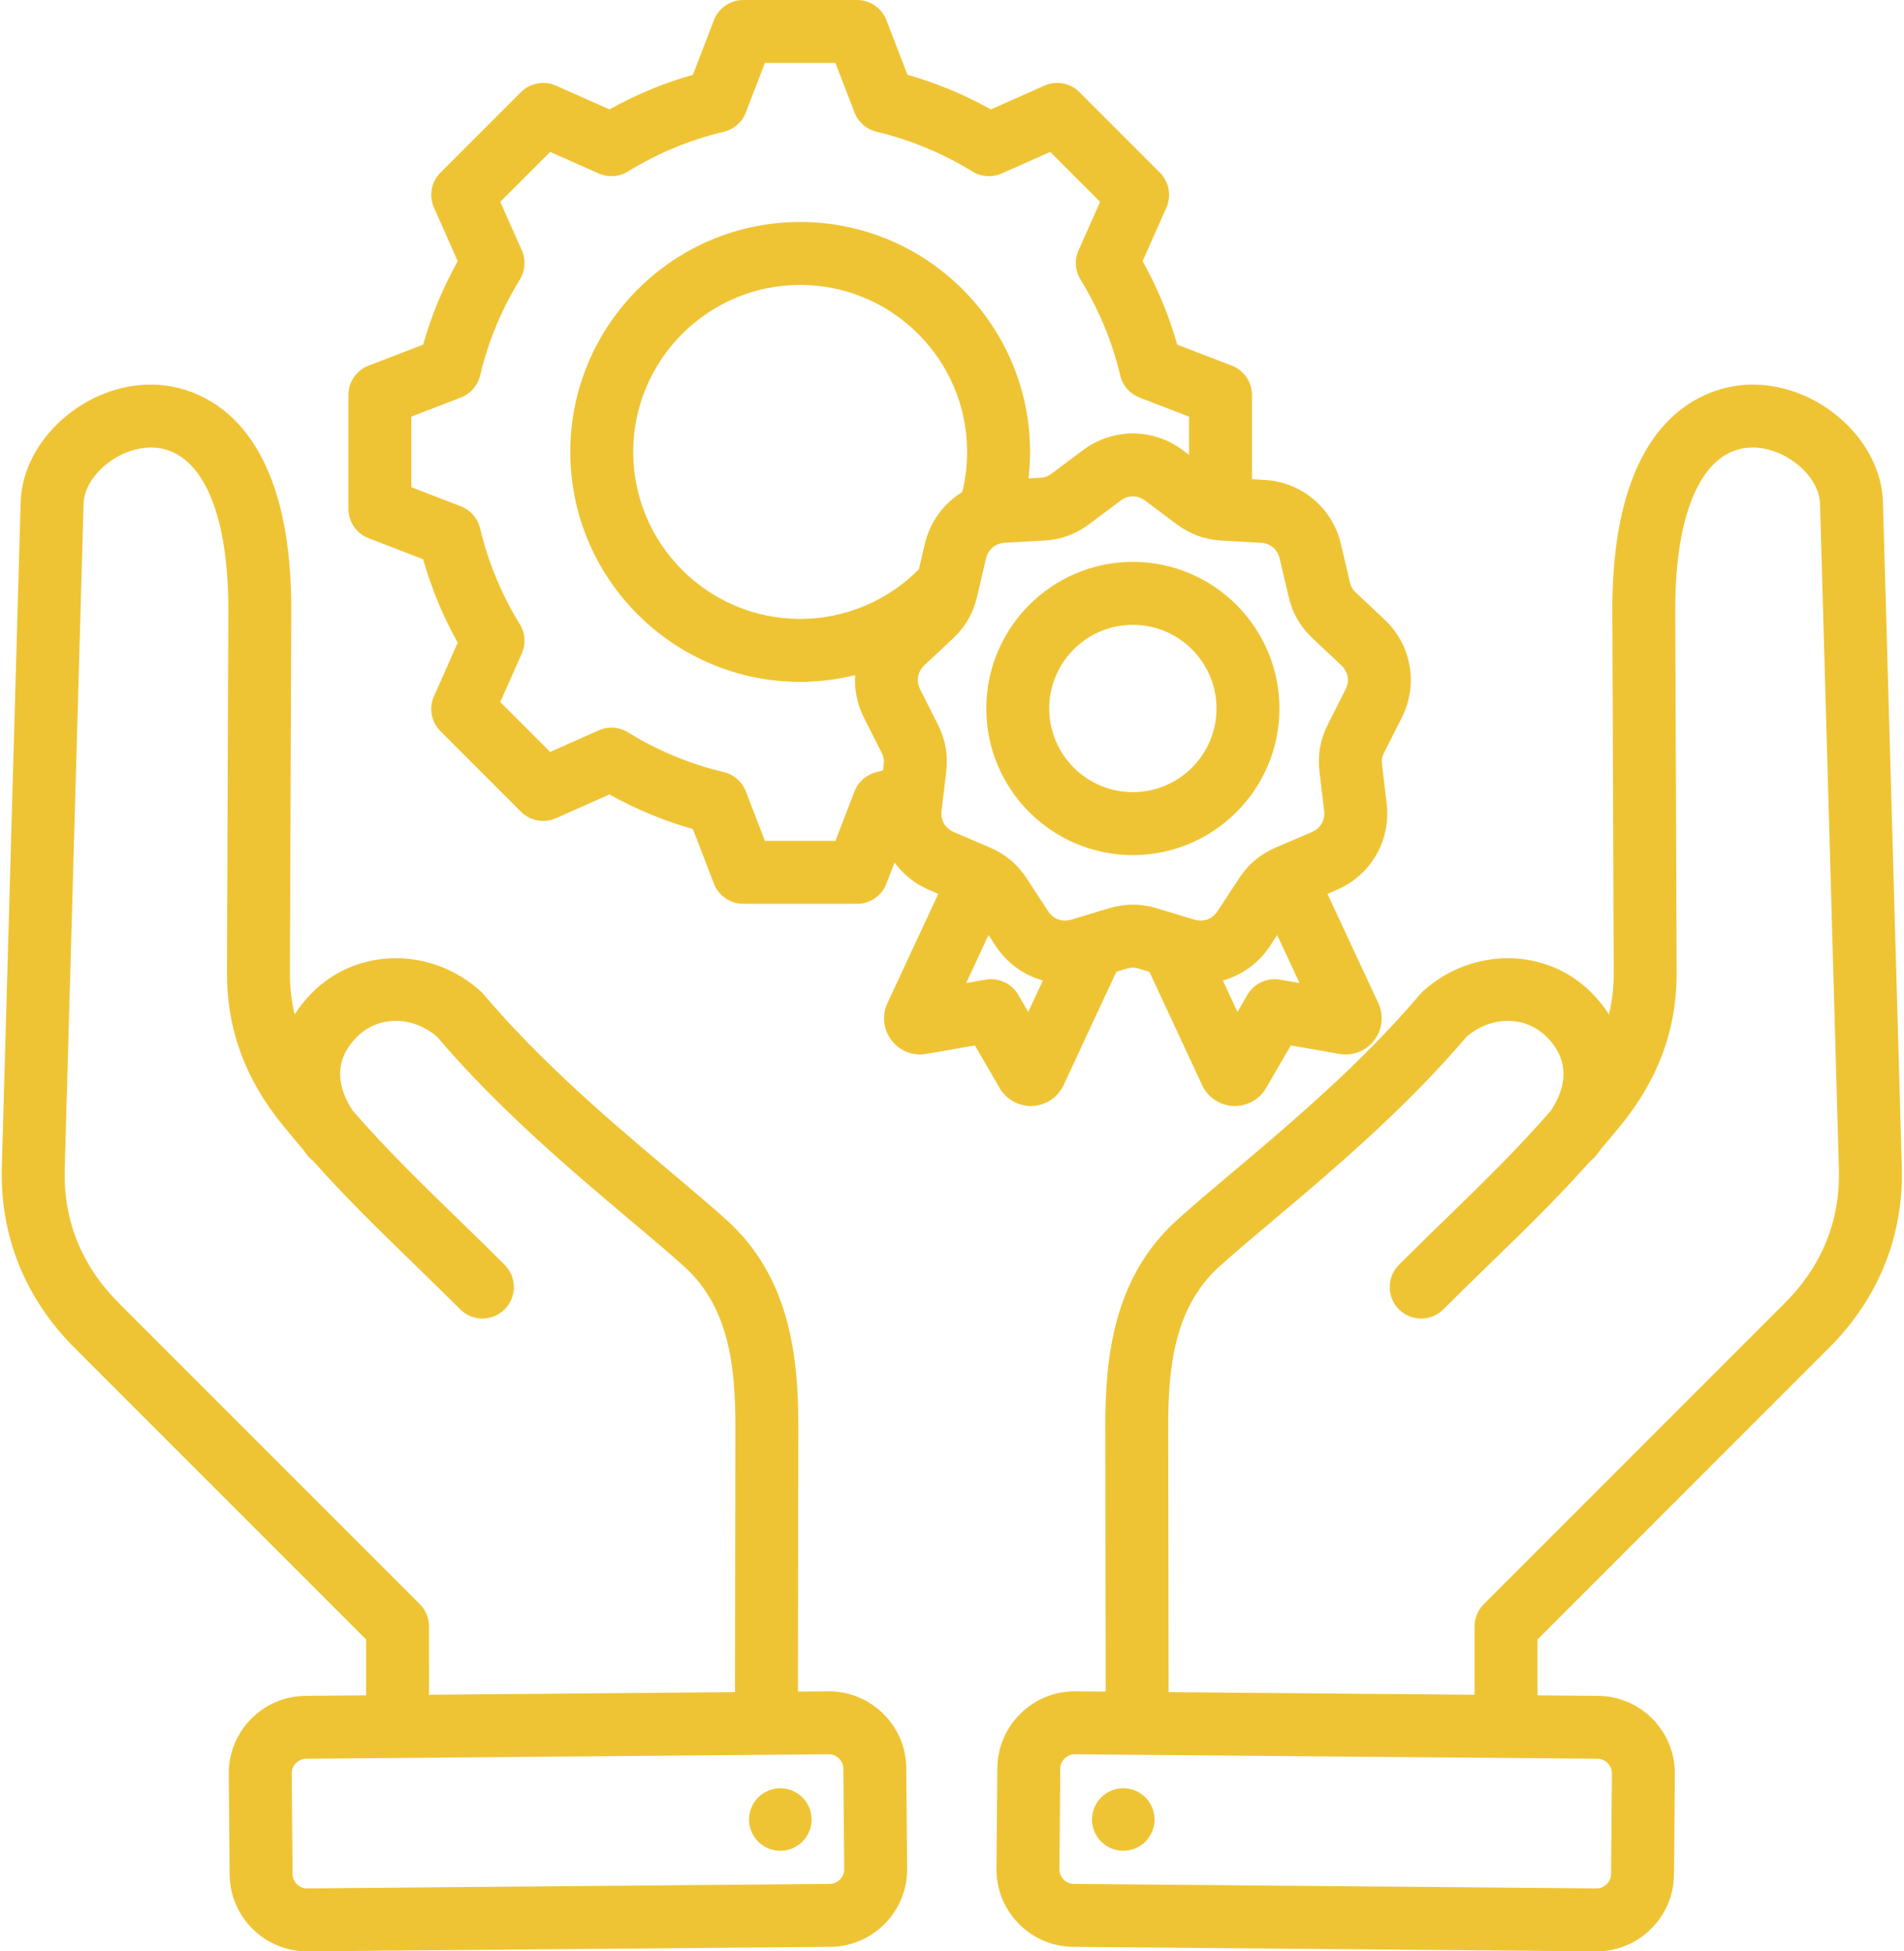 <?xml version="1.0" encoding="UTF-8" standalone="no"?><svg xmlns="http://www.w3.org/2000/svg" xmlns:xlink="http://www.w3.org/1999/xlink" fill="#efc434" height="496" preserveAspectRatio="xMidYMid meet" version="1" viewBox="14.0 8.0 484.1 496.0" width="484.1" zoomAndPan="magnify"><g id="change1_1"><path clip-rule="evenodd" d="M276.093,289.131c0.141,0,0.283-0.003,0.425-0.01c3.425-0.156,6.453-2.184,7.901-5.294l13.416-28.817 l2.689-0.813c1.1-0.333,1.917-0.333,3.017,0l2.69,0.813l13.417,28.819c1.448,3.107,4.475,5.135,7.9,5.292 c0.142,0.006,0.283,0.01,0.425,0.01c3.264,0,6.273-1.721,7.928-4.566l6.294-10.832l12.337,2.155c3.381,0.594,6.776-0.73,8.868-3.458 c2.086-2.724,2.482-6.347,1.035-9.455l-12.929-27.771l2.34-1.002c8.73-3.74,13.839-12.588,12.712-22.018l-1.18-9.874 c-0.136-1.141,0.005-1.946,0.523-2.971l4.486-8.875c4.285-8.476,2.511-18.538-4.415-25.038l-7.251-6.806 c-0.837-0.785-1.245-1.493-1.507-2.612l-2.268-9.681c-2.166-9.248-9.993-15.815-19.476-16.343l-3.152-0.175v-21.403 c0-3.31-2.038-6.277-5.126-7.466L313.316,95.6c-2.1-7.395-5.047-14.504-8.8-21.226l6.039-13.598 c1.344-3.024,0.686-6.564-1.654-8.904l-20.455-20.454c-2.34-2.34-5.879-2.996-8.904-1.655l-13.604,6.042 c-6.722-3.752-13.83-6.699-21.219-8.798l-5.343-13.881C238.188,10.038,235.22,8,231.911,8h-28.926c-3.309,0-6.277,2.038-7.466,5.126 l-5.344,13.881c-7.39,2.099-14.498,5.046-21.219,8.798l-13.604-6.042c-3.025-1.342-6.564-0.686-8.904,1.655l-20.455,20.455 c-2.34,2.34-2.998,5.879-1.654,8.904l6.041,13.602c-3.752,6.721-6.699,13.83-8.798,21.222l-13.88,5.343 c-3.088,1.188-5.126,4.156-5.126,7.466v28.926c0,3.31,2.038,6.277,5.126,7.466l13.877,5.341c2.1,7.396,5.047,14.506,8.799,21.227 l-6.04,13.598c-1.344,3.025-0.686,6.564,1.654,8.904l20.455,20.454c2.34,2.34,5.88,2.997,8.904,1.655l13.604-6.042 c6.721,3.751,13.83,6.699,21.219,8.797l5.343,13.881c1.188,3.088,4.156,5.126,7.466,5.126h28.927c3.31,0,6.277-2.038,7.466-5.126 l2.066-5.367c2.187,2.976,5.166,5.407,8.779,6.954l2.34,1.002l-12.928,27.769c-1.449,3.109-1.053,6.733,1.037,9.46 c2.089,2.723,5.485,4.049,8.861,3.454l12.341-2.156l6.292,10.828C269.816,287.408,272.826,289.131,276.093,289.131z M339.458,257.013c-3.305-0.578-6.61,0.964-8.294,3.861l-2.528,4.35l-3.72-7.991c4.819-1.34,9.121-4.395,12.036-8.853l1.775-2.715 l5.687,12.214L339.458,257.013z M339.368,149.978l2.268,9.681c0.984,4.202,2.992,7.679,6.137,10.63l7.25,6.805 c1.755,1.647,2.171,4.005,1.085,6.154l-4.486,8.875c-1.946,3.85-2.643,7.804-2.131,12.087l1.18,9.874 c0.286,2.39-0.912,4.464-3.125,5.412l-9.142,3.915c-3.965,1.699-7.041,4.279-9.401,7.889l-5.443,8.323 c-1.317,2.014-3.565,2.835-5.872,2.137l-9.519-2.877c-2.064-0.624-4.1-0.936-6.136-0.936s-4.073,0.312-6.138,0.936l-9.518,2.877 c-2.305,0.695-4.555-0.123-5.872-2.137l-5.443-8.323c-2.362-3.61-5.437-6.19-9.402-7.889l-9.141-3.915 c-2.213-0.948-3.41-3.021-3.125-5.412l1.18-9.875c0.511-4.284-0.186-8.237-2.131-12.086l-4.486-8.875 c-1.086-2.148-0.67-4.506,1.085-6.153l7.251-6.805c3.146-2.952,5.153-6.429,6.137-10.63l0.26-1.107 c0.004-0.018,0.009-0.037,0.013-0.055l1.996-8.519c0.549-2.344,2.383-3.883,4.788-4.017l9.927-0.553 c4.308-0.24,8.081-1.613,11.535-4.198l7.961-5.959c1.927-1.441,4.322-1.442,6.249,0l7.96,5.959 c3.454,2.585,7.227,3.958,11.534,4.198l9.929,0.553C336.985,146.095,338.819,147.634,339.368,149.978z M258.663,133.065 c-4.708,2.876-8.205,7.556-9.542,13.263l-1.496,6.386c-7.95,8.03-18.836,12.604-30.178,12.604 c-23.406,0-42.447-19.042-42.447-42.447s19.042-42.447,42.447-42.447s42.448,19.042,42.448,42.447 C259.895,126.332,259.48,129.747,258.663,133.065z M236.874,204.253c-2.566,0.611-4.667,2.447-5.614,4.909l-4.842,12.58h-17.94 l-4.843-12.584c-0.948-2.462-3.048-4.298-5.614-4.909c-8.607-2.048-16.805-5.447-24.365-10.102c-2.246-1.382-5.03-1.569-7.441-0.499 l-12.335,5.479l-12.687-12.687l5.476-12.329c1.071-2.412,0.884-5.196-0.5-7.443c-4.653-7.555-8.052-15.754-10.103-24.372 c-0.611-2.566-2.447-4.667-4.909-5.614l-12.58-4.842v-17.94l12.583-4.843c2.461-0.947,4.298-3.048,4.909-5.614 c2.049-8.61,5.448-16.809,10.102-24.367c1.383-2.247,1.57-5.031,0.499-7.442l-5.477-12.333l12.687-12.687l12.334,5.478 c2.412,1.07,5.195,0.884,7.441-0.5c7.56-4.654,15.757-8.053,24.365-10.102c2.566-0.611,4.666-2.447,5.614-4.909L208.477,24h17.941 l4.844,12.584c0.947,2.461,3.047,4.298,5.614,4.909c8.608,2.048,16.806,5.447,24.365,10.102c2.246,1.383,5.03,1.569,7.441,0.5 l12.334-5.479l12.687,12.687l-5.476,12.329c-1.071,2.411-0.884,5.196,0.5,7.442c4.654,7.558,8.054,15.757,10.103,24.371 c0.61,2.566,2.447,4.667,4.909,5.614l12.58,4.842v9.72l-1.573-1.177c-7.603-5.691-17.82-5.692-25.424,0l-7.961,5.959 c-0.919,0.688-1.687,0.968-2.835,1.031l-3.019,0.168c0.255-2.226,0.388-4.471,0.388-6.73c0-32.228-26.22-58.447-58.448-58.447 S159,90.643,159,122.871s26.219,58.447,58.447,58.447c4.749,0,9.434-0.6,13.971-1.72c-0.217,3.653,0.504,7.393,2.261,10.867 l4.486,8.875c0.518,1.025,0.66,1.831,0.524,2.971l-0.181,1.518C237.963,203.971,237.419,204.124,236.874,204.253z M264.61,257.013 l-4.956,0.866l5.686-12.214l1.775,2.715c2.916,4.458,7.22,7.507,12.04,8.847l-3.724,7.998l-2.528-4.351 C271.221,257.977,267.914,256.436,264.61,257.013z M264.768,188.087c0,20.548,16.718,37.266,37.266,37.266 s37.266-16.717,37.266-37.266s-16.717-37.266-37.266-37.266S264.768,167.539,264.768,188.087z M323.299,188.087 c0,11.726-9.54,21.266-21.266,21.266s-21.266-9.54-21.266-21.266s9.54-21.266,21.266-21.266S323.299,176.361,323.299,188.087z M479.037,350.604c12.595-12.593,18.993-28.476,18.5-45.932l-4.79-169.053c-0.446-15.755-16.168-29.87-33.127-29.87 c-0.162,0-0.327,0.001-0.489,0.004c-8.305,0.133-35.386,4.684-35.186,57.643l0.35,91.833c0.014,3.703-0.384,7.22-1.216,10.609 c-1.251-1.958-2.764-3.836-4.537-5.609c-11.445-11.447-30.213-11.571-42.729-0.286c-0.268,0.241-0.519,0.5-0.751,0.775 c-14.912,17.631-33.179,33.026-47.857,45.397c-5.117,4.312-9.95,8.385-13.903,11.949c-16.154,14.559-18.305,34.792-18.278,52.663 l0.102,67.25l-7.696-0.066c-0.058,0-0.116-0.001-0.174-0.001c-5.18,0-10.069,2.005-13.783,5.656 c-3.756,3.692-5.85,8.613-5.895,13.858l-0.22,25.583c-0.092,10.853,8.662,19.758,19.514,19.851l132.894,1.142 c0.058,0,0.114,0.001,0.172,0.001c10.774,0,19.587-8.719,19.68-19.514l0.22-25.584c0.092-10.852-8.661-19.757-19.514-19.851 l-15.408-0.132l0-14.192L479.037,350.604z M423.837,458.765l-0.22,25.583c-0.018,1.987-1.702,3.652-3.685,3.652 c-0.01,0-0.021,0-0.03,0l-132.894-1.142c-1.997-0.017-3.669-1.719-3.652-3.715l0.22-25.583c0.011-1.31,0.701-2.182,1.111-2.585 c0.407-0.4,1.279-1.066,2.57-1.066c0.011,0,0.022,0,0.033,0h0l132.894,1.141C422.181,455.067,423.854,456.769,423.837,458.765z M311.125,438.113l-0.102-67.411c-0.022-15.065,1.536-30.43,12.991-40.754c3.756-3.386,8.272-7.192,13.501-11.599 c15.015-12.655,33.672-28.379,49.377-46.845c6.266-5.354,14.93-5.368,20.335,0.038c6.557,6.556,4.5,13.588,1.088,18.771 c-8.651,9.939-17.335,18.374-26.436,27.214c-3.933,3.82-8,7.77-12.201,11.971c-3.125,3.124-3.124,8.189,0,11.313 s8.189,3.124,11.313,0c4.119-4.119,8.143-8.027,12.035-11.808c8.686-8.436,17.001-16.513,25.382-25.939 c0.595-0.443,1.139-0.978,1.608-1.601c0.342-0.453,0.672-0.908,0.991-1.364c1.709-1.979,3.422-4.02,5.145-6.14 c9.57-11.781,14.195-24.47,14.142-38.792l-0.35-91.833c-0.098-25.842,7.17-41.388,19.442-41.584 c8.4-0.12,17.162,7.093,17.367,14.321l4.79,169.052c0.371,13.132-4.279,24.627-13.819,34.166l-76.466,76.466 c-1.5,1.5-2.343,3.535-2.343,5.657l0,17.369L311.125,438.113z M292.213,467.554c1.622-4.08,6.244-6.072,10.324-4.45 c4.08,1.622,6.072,6.244,4.45,10.324c-1.622,4.08-6.244,6.072-10.324,4.45S290.591,471.633,292.213,467.554z M238.529,443.565 c-3.756-3.692-8.704-5.699-13.958-5.655l-7.696,0.066l0.102-67.25c0.027-17.871-2.124-38.104-18.277-52.662 c-3.954-3.564-8.786-7.637-13.902-11.948c-14.679-12.371-32.946-27.766-47.859-45.398c-0.233-0.275-0.484-0.534-0.751-0.775 c-12.515-11.285-31.284-11.16-42.729,0.286c-1.773,1.773-3.287,3.651-4.538,5.61c-0.832-3.389-1.23-6.907-1.216-10.609l0.35-91.833 c0.2-52.959-26.881-57.51-35.186-57.643c-17.101-0.291-33.167,13.96-33.617,29.866l-4.79,169.054 c-0.493,17.455,5.904,33.338,18.499,45.931l74.123,74.123l0,14.192l-15.408,0.132c-10.853,0.094-19.606,9-19.513,19.852l0.22,25.583 C72.477,495.282,81.289,504,92.064,504c0.057,0,0.115,0,0.172-0.001l132.894-1.142c10.852-0.093,19.606-8.999,19.514-19.852 l-0.22-25.583C244.378,452.178,242.285,447.257,238.529,443.565z M123.085,421.412c0-2.122-0.843-4.157-2.343-5.657l-76.467-76.466 c-9.54-9.539-14.189-21.034-13.819-34.165l4.79-169.054c0.203-7.162,8.809-14.322,17.135-14.322c0.077,0,0.155,0,0.232,0.001 c12.271,0.197,19.54,15.743,19.442,41.584l-0.35,91.833c-0.054,14.322,4.572,27.011,14.142,38.792 c1.722,2.119,3.437,4.162,5.146,6.141c0.318,0.456,0.648,0.91,0.989,1.362c0.469,0.622,1.012,1.156,1.606,1.599 c8.381,9.426,16.698,17.504,25.383,25.94c3.892,3.78,7.916,7.688,12.035,11.808c3.124,3.125,8.189,3.124,11.313,0 s3.125-8.189,0-11.313c-4.201-4.201-8.268-8.151-12.201-11.971c-9.101-8.84-17.784-17.273-26.434-27.211 c-3.412-5.183-5.471-12.216,1.086-18.773c5.404-5.406,14.067-5.392,20.335-0.038c15.706,18.467,34.364,34.192,49.379,46.847 c5.229,4.407,9.745,8.212,13.5,11.598c11.455,10.324,13.012,25.688,12.99,40.753l-0.102,67.411l-77.789,0.668L123.085,421.412z M224.992,486.858L92.098,488c-1.996,0.046-3.698-1.655-3.715-3.652l-0.22-25.583c-0.017-1.997,1.655-3.698,3.652-3.715 l132.894-1.141h0c0.011,0,0.021,0,0.033,0c1.292,0,2.164,0.667,2.57,1.066c0.41,0.403,1.1,1.275,1.111,2.585l0.22,25.582 C228.662,485.139,226.989,486.841,224.992,486.858z M224.571,437.91L224.571,437.91L224.571,437.91L224.571,437.91z M219.787,467.554c1.622,4.08-0.37,8.702-4.45,10.324s-8.702-0.37-10.324-4.45c-1.622-4.08,0.37-8.702,4.45-10.324 C213.543,461.482,218.165,463.474,219.787,467.554z" fill-rule="evenodd"/></g></svg>